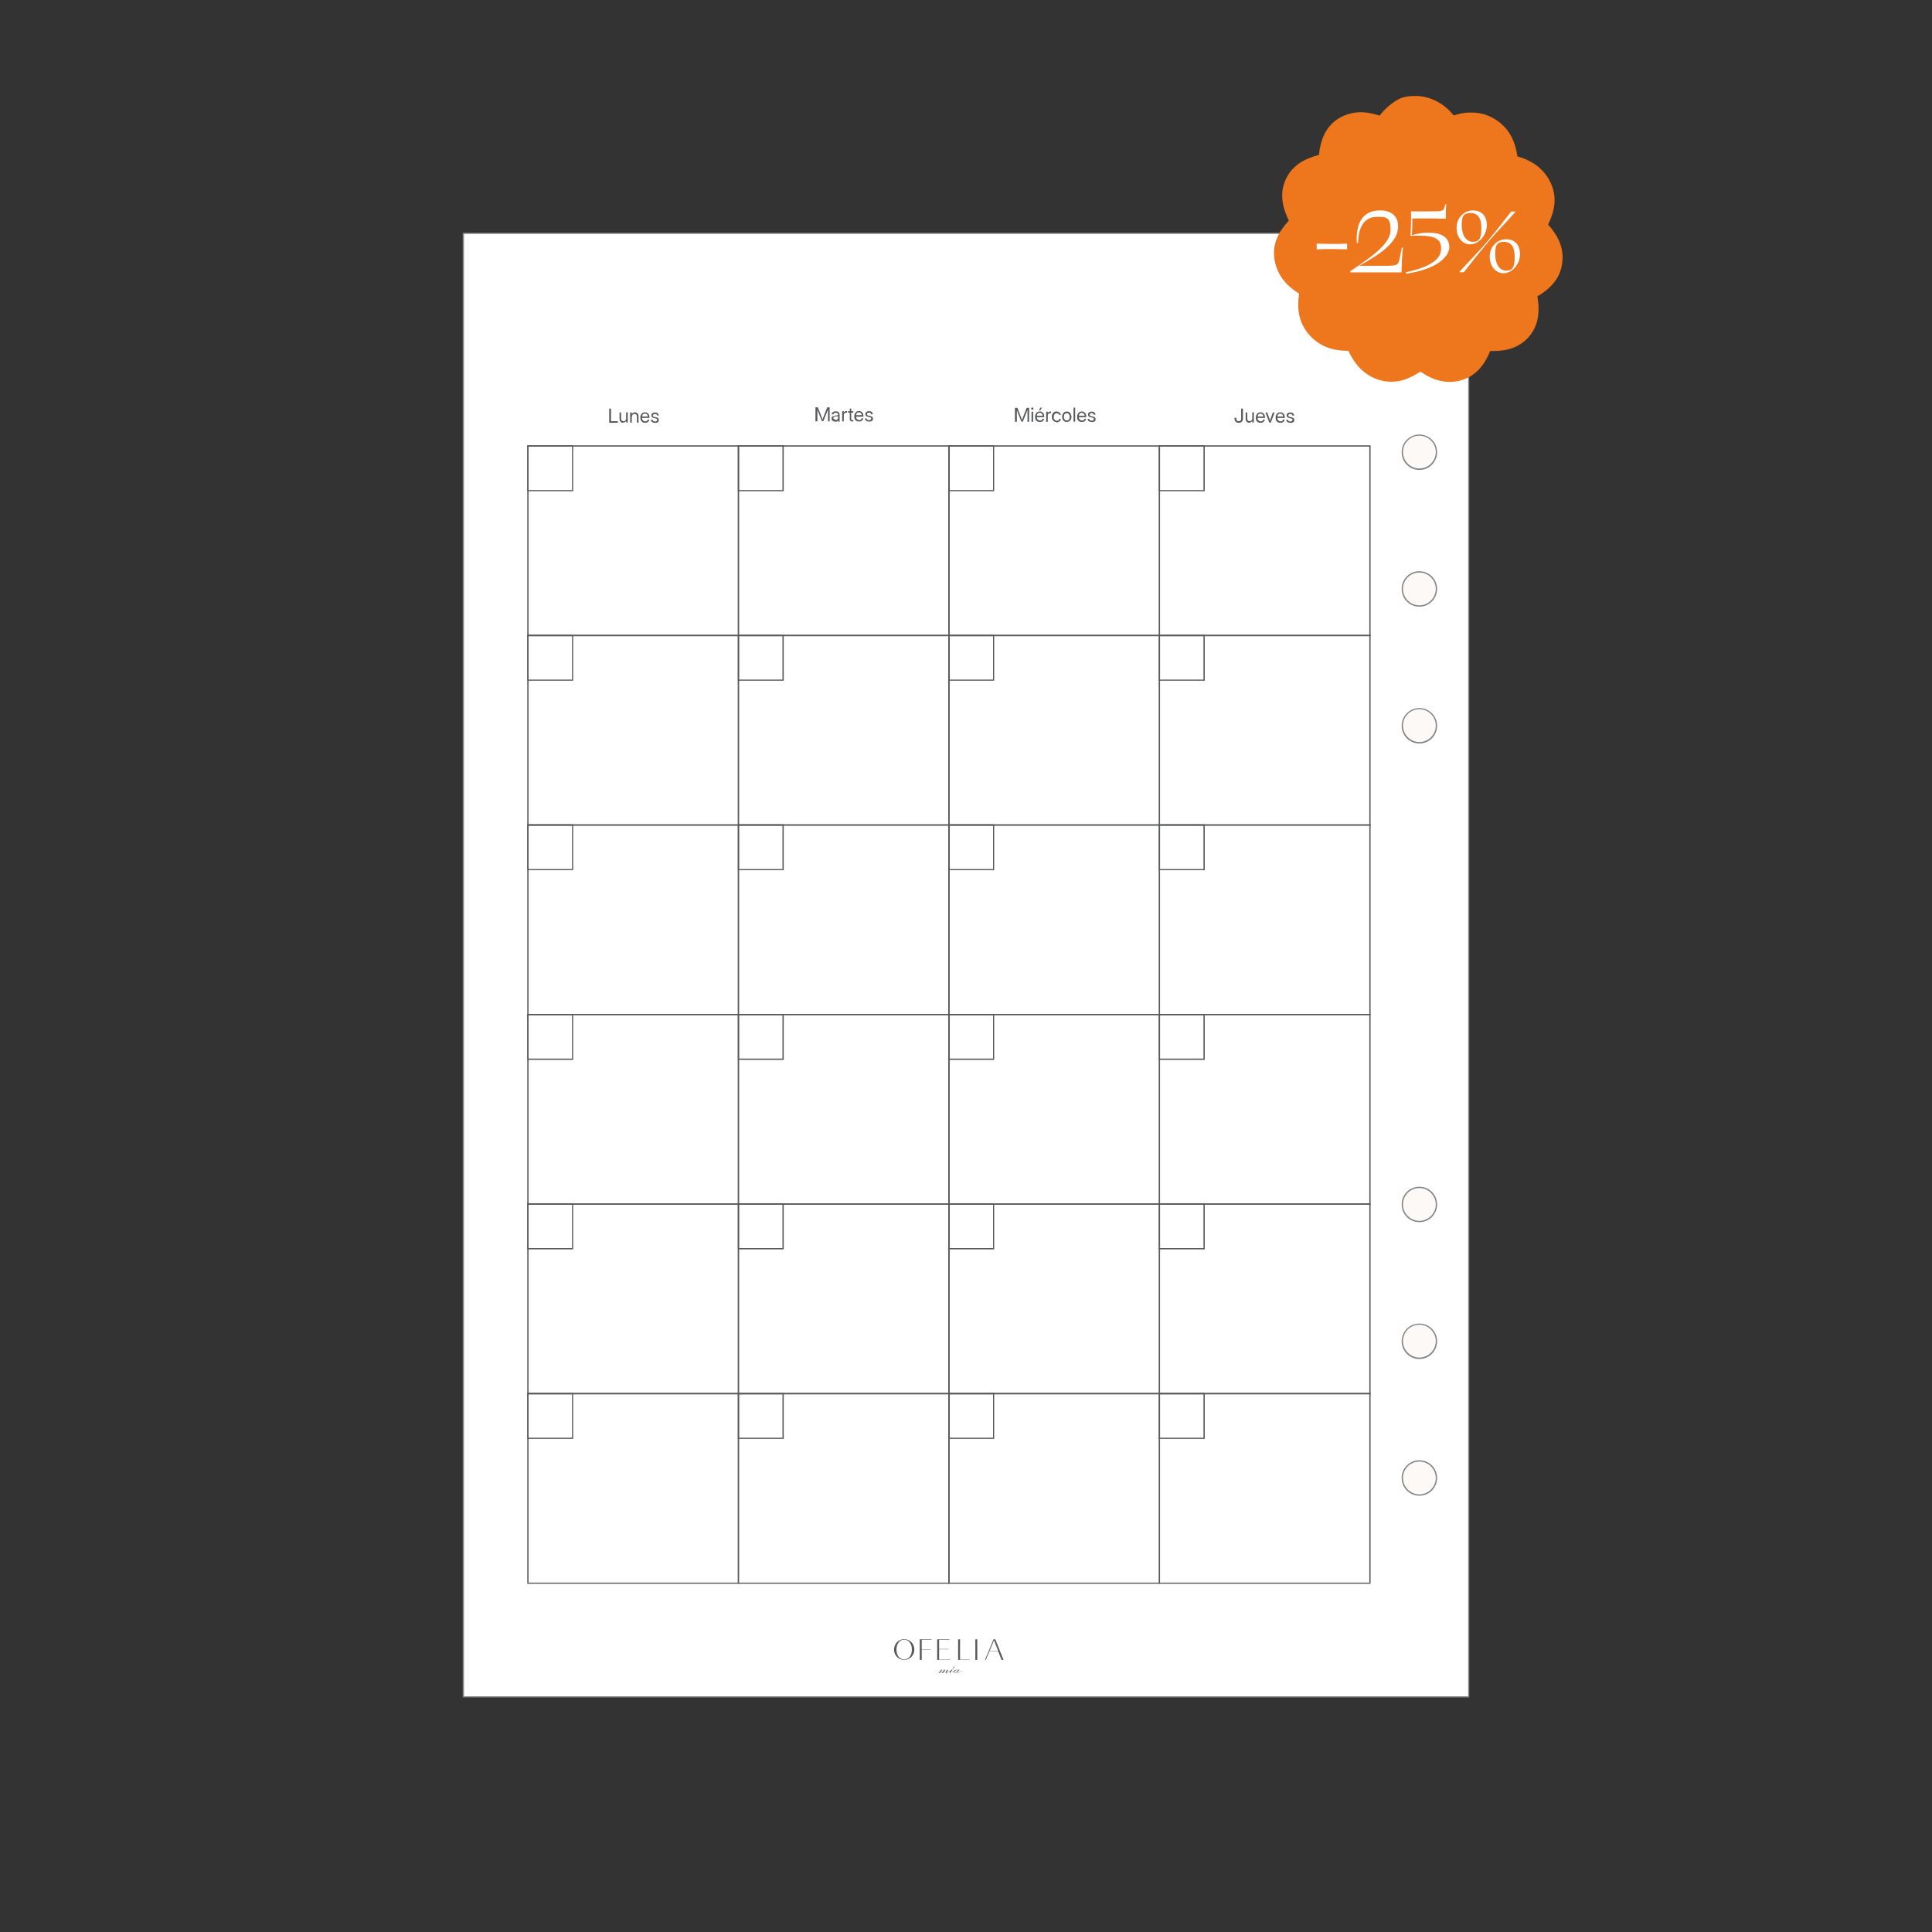 <svg viewBox="0 0 1200 1200" version="1.1" xmlns="http://www.w3.org/2000/svg" id="Capa_2">
  
  <rect x="0" y="0" width="1200" height="1200" fill="#333333" stroke="none"/>
  
  <defs>
    <style>
      .st0 {
        fill: #fff;
      }

      .st1 {
        fill: none;
      }

      .st2 {
        isolation: isolate;
      }

      .st3 {
        fill: #828486;
      }

      .st4 {
        fill: #58595b;
      }

      .st5 {
        fill: #fcf9f7;
      }

      .st6 {
        fill: #ee761c;
      }
    </style>
  </defs>
  <g id="pagina">
    <g>
      <rect height="909" width="624.4" y="144.9" x="287.8" class="st0"></rect>
      <path d="M912.6,1054.3H287.4V144.6h625.2v909.8h0ZM288.2,1053.6h623.7V145.3H288.2v908.3Z" class="st3"></path>
    </g>
  </g>
  <g id="orificios">
    <g>
      <circle r="10.6" cy="918" cx="881.6" class="st5"></circle>
      <path d="M881.6,929c-6.1,0-11-4.9-11-11s4.9-11,11-11,11,4.9,11,11-4.9,11-11,11ZM881.6,907.8c-5.7,0-10.2,4.6-10.2,10.2s4.6,10.2,10.2,10.2,10.2-4.6,10.2-10.2-4.6-10.2-10.2-10.2Z" class="st3"></path>
    </g>
    <g>
      <circle r="10.6" cy="280.9" cx="881.6" class="st5"></circle>
      <path d="M881.6,291.9c-6.1,0-11-4.9-11-11s4.9-11,11-11,11,4.9,11,11-4.9,11-11,11ZM881.6,270.6c-5.7,0-10.2,4.6-10.2,10.2s4.6,10.2,10.2,10.2,10.2-4.6,10.2-10.2-4.6-10.2-10.2-10.2Z" class="st3"></path>
    </g>
    <g>
      <circle r="10.6" cy="365.8" cx="881.6" class="st5"></circle>
      <path d="M881.6,376.8c-6.1,0-11-4.9-11-11s4.9-11,11-11,11,4.9,11,11-4.9,11-11,11ZM881.6,355.6c-5.7,0-10.2,4.6-10.2,10.2s4.6,10.2,10.2,10.2,10.2-4.6,10.2-10.2-4.6-10.2-10.2-10.2Z" class="st3"></path>
    </g>
    <g>
      <circle r="10.6" cy="748.1" cx="881.6" class="st5"></circle>
      <path d="M881.6,759.1c-6.1,0-11-4.9-11-11s4.9-11,11-11,11,4.9,11,11-4.9,11-11,11ZM881.6,737.9c-5.7,0-10.2,4.6-10.2,10.2s4.6,10.2,10.2,10.2,10.2-4.6,10.2-10.2-4.6-10.2-10.2-10.2Z" class="st3"></path>
    </g>
    <g>
      <circle r="10.6" cy="833.1" cx="881.6" class="st5"></circle>
      <path d="M881.6,844.1c-6.1,0-11-4.9-11-11s4.9-11,11-11,11,4.9,11,11-4.9,11-11,11ZM881.6,822.8c-5.7,0-10.2,4.6-10.2,10.2s4.6,10.2,10.2,10.2,10.2-4.6,10.2-10.2-4.6-10.2-10.2-10.2Z" class="st3"></path>
    </g>
    <g>
      <circle r="10.6" cy="450.8" cx="881.6" class="st5"></circle>
      <path d="M881.6,461.8c-6.1,0-11-4.9-11-11s4.9-11,11-11,11,4.9,11,11-4.9,11-11,11ZM881.6,440.5c-5.7,0-10.2,4.6-10.2,10.2s4.6,10.2,10.2,10.2,10.2-4.6,10.2-10.2-4.6-10.2-10.2-10.2Z" class="st3"></path>
    </g>
  </g>
  <g id="base">
    <g>
      <g>
        <path d="M622.1,1031l-2.1-5.3h-5.5l-2.2,5.3h-.5l5.3-12.8h1.1l5.1,12.8h-1.2ZM614.6,1025.5h5.4l-2.6-6.7-2.8,6.7Z" class="st4"></path>
        <polygon points="582.1 1031 582.1 1018.2 589.7 1018.2 589.7 1018.5 583.3 1018.5 583.3 1024.2 589.3 1024.2 589.3 1024.4 583.3 1024.4 583.3 1030.8 590.2 1030.8 590.2 1031 582.1 1031" class="st4"></polygon>
        <polygon points="571.3 1031 571.3 1018.2 578.5 1018.2 578.5 1018.5 572.5 1018.5 572.5 1024.4 578.2 1024.4 578.2 1024.6 572.5 1024.6 572.5 1031 571.3 1031" class="st4"></polygon>
        <rect height="12.8" width="1.2" y="1018.2" x="605.8" class="st4"></rect>
        <polygon points="595.1 1031 595.1 1018.2 596.3 1018.2 596.3 1030.8 602.3 1030.8 602.3 1031 595.1 1031" class="st4"></polygon>
        <path d="M561.6,1031c-1.7,0-3.3-.7-4.5-1.9-1.2-1.2-1.8-2.8-1.8-4.5s.7-3.4,1.8-4.6c1.2-1.2,2.8-1.9,4.5-1.9s3.3.7,4.5,1.9c1.2,1.2,1.8,2.8,1.8,4.6s-.7,3.3-1.8,4.5c-1.2,1.2-2.8,1.9-4.5,1.9M561.6,1018.4c-2.8,0-4.8,2.6-4.8,6.2s2,6.1,4.8,6.1,4.8-2.5,4.8-6.1-2-6.2-4.8-6.2" class="st4"></path>
        <path d="M598.7,1037.8c-2.2-.4-4.1,1.7-4.5,1.3,0,0,.3-.4.8-1,.3-.4.7-.7,1-1.1h-.7c-.3.3-.5.6-.6.7,0,0,0-.2,0-.2,0-.3-.2-.4-.6-.4s-1,.2-1.5.6c-.2.1-.3.2-.5.4h0c-.2.2-.5.5-1,.8-.5.3-1.1.5-1.2.4-.1,0,.3-.4.8-1.1.3-.4.7-.7,1-1.1h-.6s0,0-.2.1h0s0,0,0,0c-.2.2-.7.6-1.2.9-1.2.9-1.8,1-2.1,1,0,0,0,0,0,0,0,0,.2-.3.6-.7.4-.4.6-.8.6-1s-.1-.4-.3-.4c-.4,0-1,.3-1.8.9.1-.2.2-.4.2-.6s0-.4-.3-.4c-.4,0-1,.3-1.8.9.2-.3.2-.5.2-.6s0-.2,0-.2c0,0-.1,0-.2,0s-.1,0-.2,0c-.2,0-.4.2-.7.4-.7.5-1.8,1.2-3.5,1.2,0,0,0,0,0,0s0,0,0,0h.1c1.7,0,2.8-.7,3.5-1.2.3-.2.6-.4.8-.4h0s-1.2,1.5-1.8,2.2h.6c1.4-1.5,2.3-2.2,3-2.2h.1s-1.8,2.2-1.8,2.2h.7c1.3-1.5,2.3-2.2,3-2.2h0c-.3.3-.5.6-.8.9-.3.4-.5.7-.5,1s.1.4.4.4.3,0,.6-.2c.6-.2,1.3-.7,1.9-1.2,0,0,0,0,0,0-.2.2-.2.3-.2.3-.2.2-.2.4-.2.6s.1.4.4.4.6-.1,1.2-.4c.3-.2.6-.3.8-.5,0,.1,0,.2,0,.3,0,.4.2.6.6.6s.9-.2,1.4-.7c0,0,0,.2,0,.3,0,.2.1.3.3.4.7,0,2.4-1.7,4.5-1.4,0,0,0,0,0,0,0,0,0,0,0,0M593.7,1038.6c-.6.4-1,.6-1.3.6s-.2,0-.2-.2c0-.3.3-.6.9-1.1s1-.7,1.3-.7.3,0,.3.3c0,.3-.3.7-.9,1.2" class="st4"></path>
        <path d="M592.2,1036.2c.3-.3.5-.5.5-.8s0-.2-.2-.2-.2.2-.4.5c-.2.4-.4.7-.7.9h0c.3,0,.5-.2.8-.5" class="st4"></path>
      </g>
      <rect height="913.3" width="628.7" y="142.8" x="285.7" class="st1"></rect>
    </g>
  </g>
  <g id="diseño">
    <path d="M459,395.1h-131.5v-118.5h131.5v118.5h0ZM328.3,394.4h130v-117h-130v117Z" class="st4"></path>
    <path d="M589.8,395.1h-131.5v-118.5h131.5v118.5ZM459,394.4h130v-117h-130v117h0Z" class="st4"></path>
    <path d="M720.5,395.1h-131.5v-118.5h131.5v118.5ZM589.8,394.4h130v-117h-130v117Z" class="st4"></path>
    <path d="M851.3,395.1h-131.5v-118.5h131.5v118.5ZM720.5,394.4h130v-117h-130v117Z" class="st4"></path>
    <path d="M459,512.8h-131.5v-118.5h131.5v118.5h0ZM328.3,512.1h130v-117h-130v117Z" class="st4"></path>
    <path d="M589.8,512.8h-131.5v-118.5h131.5v118.5ZM459,512.1h130v-117h-130v117h0Z" class="st4"></path>
    <path d="M720.5,512.8h-131.5v-118.5h131.5v118.5ZM589.8,512.1h130v-117h-130v117Z" class="st4"></path>
    <path d="M851.3,512.8h-131.5v-118.5h131.5v118.5ZM720.5,512.1h130v-117h-130v117Z" class="st4"></path>
    <path d="M459,630.5h-131.5v-118.5h131.5v118.5h0ZM328.3,629.8h130v-117h-130v117h0Z" class="st4"></path>
    <path d="M589.8,630.5h-131.5v-118.5h131.5v118.5h0ZM459,629.8h130v-117h-130v117h0Z" class="st4"></path>
    <path d="M720.5,630.5h-131.5v-118.5h131.5v118.5h0ZM589.8,629.8h130v-117h-130v117h0Z" class="st4"></path>
    <path d="M851.3,630.5h-131.5v-118.5h131.5v118.5h0ZM720.5,629.8h130v-117h-130v117h0Z" class="st4"></path>
    <path d="M459,748.3h-131.5v-118.5h131.5v118.5h0ZM328.3,747.5h130v-117h-130v117Z" class="st4"></path>
    <path d="M589.8,748.3h-131.5v-118.5h131.5v118.5ZM459,747.5h130v-117h-130v117h0Z" class="st4"></path>
    <path d="M720.5,748.3h-131.5v-118.5h131.5v118.5ZM589.8,747.5h130v-117h-130v117Z" class="st4"></path>
    <path d="M851.3,748.3h-131.5v-118.5h131.5v118.5ZM720.5,747.5h130v-117h-130v117Z" class="st4"></path>
    <path d="M459,866h-131.5v-118.5h131.5v118.5h0ZM328.3,865.2h130v-117h-130v117Z" class="st4"></path>
    <path d="M589.8,866h-131.5v-118.5h131.5v118.5ZM459,865.2h130v-117h-130v117h0Z" class="st4"></path>
    <path d="M720.5,866h-131.5v-118.5h131.5v118.5ZM589.8,865.2h130v-117h-130v117Z" class="st4"></path>
    <path d="M851.3,866h-131.5v-118.5h131.5v118.5ZM720.5,865.2h130v-117h-130v117Z" class="st4"></path>
    <path d="M459,983.7h-131.5v-118.5h131.5v118.5h0ZM328.3,983h130v-117h-130v117h0Z" class="st4"></path>
    <path d="M589.8,983.7h-131.5v-118.5h131.5v118.5h0ZM459,983h130v-117h-130v117h0Z" class="st4"></path>
    <path d="M720.5,983.7h-131.5v-118.5h131.5v118.5h0ZM589.8,983h130v-117h-130v117h0Z" class="st4"></path>
    <path d="M851.3,983.7h-131.5v-118.5h131.5v118.5h0ZM720.5,983h130v-117h-130v117h0Z" class="st4"></path>
    <g class="st2">
      <path d="M378.4,262.5v-8.7h1.1v7.8h4.2v1h-5.2Z" class="st4"></path>
      <path d="M387,262.6c-.4,0-.8,0-1.1-.3-.3-.2-.6-.5-.8-.8s-.3-.8-.3-1.4v-3.9h1v3.8c0,.5.1.9.4,1.2.3.3.6.4,1.1.4s.6,0,.8-.2.4-.3.6-.6.2-.6.2-1v-3.7h1v6.3h-1v-1.5h.2c-.2.6-.5,1-.9,1.2-.4.3-.8.4-1.3.4h0Z" class="st4"></path>
      <path d="M392.4,258.8v3.7h-1v-6.3h1v1.5h-.2c.2-.6.5-1,.9-1.2.4-.3.8-.4,1.3-.4s.8,0,1.1.3c.3.2.6.5.8.8.2.4.3.8.3,1.4v3.9h-1v-3.8c0-.5-.1-.9-.4-1.2-.3-.3-.6-.4-1.1-.4s-.6,0-.8.2c-.2.1-.4.3-.6.6s-.2.6-.2,1h0Z" class="st4"></path>
      <path d="M400.7,262.6c-.6,0-1.1-.1-1.6-.4s-.8-.7-1-1.1-.4-1-.4-1.7.1-1.2.4-1.7c.2-.5.6-.9,1-1.2s.9-.4,1.5-.4.8,0,1.1.2.6.4.9.6c.2.3.5.6.6,1,.1.4.2.9.2,1.4v.3h-5.1v-.9h4.5l-.4.3c0-.4,0-.8-.2-1.1-.1-.3-.4-.6-.6-.7-.3-.2-.6-.3-1-.3s-.7,0-1,.3c-.3.2-.5.4-.6.7s-.2.7-.2,1.1v.5c0,.4,0,.8.2,1.1s.4.6.7.8.6.3,1,.3.5,0,.8-.1.4-.2.5-.4.2-.4.3-.6h1c0,.4-.2.8-.5,1.1-.2.3-.5.5-.9.7-.4.2-.8.2-1.2.2h0Z" class="st4"></path>
      <path d="M406.8,262.6c-.4,0-.9,0-1.2-.2-.4-.1-.6-.4-.9-.6s-.4-.6-.4-1.1h1c0,.3.2.6.5.8.2.2.6.3,1,.3s.8,0,1-.3.4-.4.4-.7,0-.4-.2-.6c-.2-.1-.4-.2-.7-.3l-1-.2c-.6-.1-1-.4-1.3-.6s-.4-.7-.4-1.1.1-.7.3-1c.2-.3.5-.5.8-.6.3-.2.7-.2,1.2-.2s.8,0,1.1.2c.3.2.6.4.8.7.2.3.3.6.4,1h-1c0-.3-.1-.5-.4-.7s-.5-.3-1-.3-.7,0-.9.3-.4.4-.4.7,0,.4.3.6.4.2.7.3l1,.2c.6.1,1,.4,1.3.6s.4.6.4,1.1-.1.7-.3,1-.5.5-.9.6c-.4.1-.8.2-1.2.2h0Z" class="st4"></path>
    </g>
    <g class="st2">
      <path d="M506.5,261.7v-8.7h1.5l2.2,5.6c0,.1.1.3.2.5s.1.4.2.6c0,.2.1.4.2.6,0,.2.1.3.2.5h-.2c0-.1.1-.3.2-.5s.1-.4.2-.6c0-.2.1-.4.2-.6,0-.2.1-.3.2-.5l2.2-5.6h1.5v8.7h-1v-5.6c0-.2,0-.4,0-.7,0-.2,0-.5,0-.7,0-.2,0-.5,0-.7h.1c0,.3-.2.5-.3.8,0,.3-.2.5-.3.7,0,.2-.2.4-.2.6,0,.2-.1.4-.2.5l-2,5h-.9l-2-5c0-.1-.1-.3-.2-.5s-.1-.4-.2-.6c0-.2-.2-.5-.3-.7-.1-.3-.2-.5-.3-.8h.2c0,.2,0,.4,0,.7,0,.2,0,.5,0,.7s0,.5,0,.7v5.6h-1,0Z" class="st4"></path>
      <path d="M518.7,261.8c-.4,0-.8,0-1.1-.2-.3-.1-.6-.4-.8-.6-.2-.3-.3-.6-.3-1s0-.6.2-.9.3-.4.6-.5c.2-.1.5-.2.8-.3s.6-.1.9-.2c.4,0,.7-.1.9-.1.2,0,.4,0,.5-.1,0,0,.2-.2.2-.3h0c0-.3,0-.5-.2-.7-.1-.2-.3-.3-.5-.4-.2-.1-.5-.1-.8-.1s-.5,0-.8.1c-.2.1-.4.2-.5.4s-.2.3-.2.5h-1c0-.5.2-.8.4-1.1s.5-.5.9-.6.8-.2,1.2-.2.6,0,.9.1c.3,0,.5.2.8.4.2.2.4.4.5.7.1.3.2.6.2.9v4.3h-1v-.9h0c0,.1-.2.3-.3.5-.2.1-.3.3-.6.4-.2.1-.6.1-.9.1h0ZM518.8,260.9c.4,0,.7,0,1-.2s.5-.3.6-.6.2-.5.2-.8v-.8s-.1,0-.2.1-.2,0-.4,0-.3,0-.5,0c-.2,0-.3,0-.5,0-.2,0-.5,0-.7.2s-.4.2-.5.3c-.1.1-.2.3-.2.6s0,.4.2.5.3.2.5.3c.2,0,.4.1.7.1Z" class="st4"></path>
      <path d="M523.1,261.7v-6.3h1v1h0c.1-.3.3-.6.6-.8s.6-.3,1-.3.2,0,.2,0c0,0,.2,0,.2,0v1s-.1,0-.2,0c-.1,0-.2,0-.4,0-.2,0-.5,0-.7.2s-.4.3-.5.5-.2.5-.2.8v3.9h-1,0Z" class="st4"></path>
      <path d="M530,255.4v.9h-3.3v-.9h3.3ZM527.7,253.8h1v6.4c0,.2,0,.4.2.5,0,.1.3.2.5.2h.3c0,0,.2,0,.3,0v.9s-.2,0-.3,0h-.3c-.5,0-.9-.1-1.2-.4s-.4-.6-.4-1.1v-6.5h0Z" class="st4"></path>
      <path d="M533.5,261.8c-.6,0-1.1-.1-1.6-.4s-.8-.7-1-1.1-.3-1-.3-1.7.1-1.2.4-1.7c.2-.5.6-.9,1-1.2s.9-.4,1.5-.4.8,0,1.1.2.6.4.9.6.5.6.6,1,.2.9.2,1.4v.3h-5.1v-.9h4.5l-.4.3c0-.4,0-.8-.2-1.1-.2-.3-.4-.6-.6-.7s-.6-.3-1-.3-.7,0-1,.3c-.3.2-.5.4-.6.7s-.2.7-.2,1.1v.5c0,.4,0,.8.2,1.1s.4.6.7.8.6.3,1,.3.5,0,.8-.1c.2,0,.4-.2.5-.4.2-.2.2-.4.3-.6h1c0,.4-.2.8-.5,1.1-.2.3-.5.5-.9.7s-.8.2-1.2.2h0Z" class="st4"></path>
      <path d="M539.7,261.8c-.4,0-.8,0-1.2-.2-.4-.1-.7-.4-.9-.6s-.3-.6-.4-1.1h1c0,.3.2.6.5.8.2.2.6.3,1,.3s.8,0,1-.3.4-.4.4-.7,0-.4-.2-.6c-.2-.1-.4-.2-.7-.3l-1-.2c-.6-.1-1-.4-1.3-.6s-.4-.7-.4-1.1,0-.7.3-1c.2-.3.5-.5.8-.6.3-.2.7-.2,1.2-.2s.8,0,1.2.2c.3.2.6.4.8.7s.3.6.3,1h-1c0-.3-.2-.5-.4-.7s-.5-.3-1-.3-.7,0-.9.3-.3.4-.3.7,0,.4.3.6.4.2.7.3l1,.2c.6.1,1,.4,1.3.6.3.3.4.6.4,1.1s0,.7-.3,1-.5.5-.9.6c-.4.1-.8.2-1.2.2h0Z" class="st4"></path>
    </g>
    <g class="st2">
      <path d="M630.4,262v-8.7h1.5l2.2,5.6c0,.1.1.3.2.5s.1.4.2.6.1.4.2.6.1.3.2.5h-.2c0-.1,0-.3.2-.5s.1-.4.2-.6c0-.2.2-.4.2-.6,0-.2.1-.3.2-.5l2.2-5.6h1.5v8.7h-1v-5.6c0-.2,0-.4,0-.7,0-.2,0-.5,0-.7,0-.2,0-.5,0-.7h.1c0,.3-.2.5-.3.8,0,.3-.2.5-.3.7,0,.2-.2.4-.2.6,0,.2-.1.4-.2.5l-2,5h-.9l-2-5c0-.1-.1-.3-.2-.5s-.2-.4-.2-.6c0-.2-.2-.5-.3-.7,0-.3-.2-.5-.3-.8h.2c0,.2,0,.4,0,.7,0,.2,0,.5,0,.7s0,.5,0,.7v5.6h-1,0Z" class="st4"></path>
      <path d="M641.2,254.5c-.2,0-.3,0-.5-.2-.1-.1-.2-.3-.2-.5s0-.4.2-.5c.1-.1.3-.2.5-.2s.4,0,.5.2c.1.1.2.3.2.5s0,.4-.2.5c-.1.1-.3.2-.5.2h0ZM640.7,262v-6.3h1v6.3h-1Z" class="st4"></path>
      <path d="M645.8,262.1c-.6,0-1.1-.1-1.6-.4s-.8-.7-1-1.1-.3-1-.3-1.7.1-1.2.4-1.7c.2-.5.6-.9,1-1.2s.9-.4,1.5-.4.8,0,1.1.2.6.4.9.6.5.6.6,1,.2.9.2,1.4v.3h-5.1v-.9h4.5l-.4.3c0-.4,0-.8-.2-1.1-.2-.3-.4-.6-.6-.7s-.6-.3-1-.3-.7,0-1,.3c-.3.2-.5.4-.6.7s-.2.7-.2,1.1v.5c0,.4,0,.8.2,1.1s.4.6.7.8.6.3,1,.3.5,0,.8-.1c.2,0,.4-.2.5-.4.2-.2.2-.4.3-.6h1c0,.4-.2.8-.5,1.1-.2.3-.5.5-.9.7s-.8.2-1.2.2h0ZM645.3,254.9l.8-1.7h1.1l-1.1,1.7h-.8Z" class="st4"></path>
      <path d="M649.8,262v-6.3h1v1h0c.1-.3.3-.6.6-.8s.6-.3,1-.3.2,0,.2,0c0,0,.2,0,.2,0v1s-.1,0-.2,0c-.1,0-.2,0-.4,0-.2,0-.5,0-.7.2s-.4.3-.5.5-.2.5-.2.8v3.9h-1,0Z" class="st4"></path>
      <path d="M656.2,262.1c-.6,0-1.1-.1-1.5-.4s-.8-.7-1-1.1c-.2-.5-.4-1-.4-1.7s.1-1.2.4-1.7c.2-.5.6-.9,1-1.2s.9-.4,1.5-.4.7,0,1,.2c.3.1.6.2.8.4.2.2.4.4.6.7.2.2.2.5.3.8h-1c0-.1,0-.3-.2-.4s-.2-.3-.3-.4c-.1-.1-.3-.2-.5-.2-.2,0-.4,0-.6,0-.4,0-.7.1-1,.3-.3.2-.5.5-.6.8s-.2.8-.2,1.2,0,.9.2,1.2.4.6.6.8c.3.2.6.3,1,.3s.4,0,.6,0,.3-.1.5-.2.2-.2.3-.4c0-.1.2-.3.2-.5h1c0,.4-.2.6-.3.9s-.3.5-.6.7-.5.3-.8.4c-.3.1-.6.2-1,.2h0Z" class="st4"></path>
      <path d="M662.6,262.1c-.6,0-1.1-.1-1.5-.4s-.8-.7-1-1.1c-.2-.5-.4-1-.4-1.7s.1-1.2.4-1.7c.2-.5.6-.9,1-1.2s.9-.4,1.5-.4,1.1.1,1.5.4.8.7,1,1.2c.2.5.4,1.1.4,1.7s-.1,1.2-.4,1.7-.6.9-1,1.1-.9.4-1.5.4ZM662.6,261.2c.4,0,.7-.1,1-.3.3-.2.5-.5.6-.8.2-.4.2-.8.2-1.2s0-.9-.2-1.2c-.2-.4-.4-.6-.6-.8-.3-.2-.6-.3-1-.3s-.7.1-1,.3c-.3.2-.5.5-.6.8s-.2.8-.2,1.2,0,.9.2,1.2.4.6.6.8c.3.2.6.3,1,.3h0Z" class="st4"></path>
      <path d="M667.8,253.2v8.7h-1v-8.7h1Z" class="st4"></path>
      <path d="M671.9,262.1c-.6,0-1.1-.1-1.6-.4s-.8-.7-1-1.1-.3-1-.3-1.7.1-1.2.4-1.7c.2-.5.6-.9,1-1.2s.9-.4,1.5-.4.8,0,1.1.2.6.4.9.6.5.6.6,1,.2.9.2,1.4v.3h-5.1v-.9h4.5l-.4.3c0-.4,0-.8-.2-1.1-.2-.3-.4-.6-.6-.7s-.6-.3-1-.3-.7,0-1,.3c-.3.2-.5.4-.6.7s-.2.7-.2,1.1v.5c0,.4,0,.8.2,1.1s.4.6.7.8.6.3,1,.3.5,0,.8-.1c.2,0,.4-.2.5-.4.2-.2.2-.4.3-.6h1c0,.4-.2.8-.5,1.1-.2.3-.5.5-.9.7s-.8.2-1.2.2h0Z" class="st4"></path>
      <path d="M678,262.1c-.4,0-.8,0-1.2-.2-.4-.1-.7-.4-.9-.6s-.3-.6-.4-1.1h1c0,.3.2.6.5.8.2.2.6.3,1,.3s.8,0,1-.3.4-.4.4-.7,0-.4-.2-.6c-.2-.1-.4-.2-.7-.3l-1-.2c-.6-.1-1-.4-1.3-.6s-.4-.7-.4-1.1,0-.7.3-1c.2-.3.5-.5.8-.6.3-.2.7-.2,1.2-.2s.8,0,1.2.2c.3.2.6.4.8.7s.3.6.3,1h-1c0-.3-.2-.5-.4-.7s-.5-.3-1-.3-.7,0-.9.3-.3.4-.3.7,0,.4.3.6.4.2.7.3l1,.2c.6.1,1,.4,1.3.6.3.3.4.6.4,1.1s0,.7-.3,1-.5.5-.9.6c-.4.1-.8.2-1.2.2h0Z" class="st4"></path>
    </g>
    <g class="st2">
      <path d="M769.4,262.6c-.8,0-1.4-.2-1.9-.7s-.7-1.1-.7-1.9v-.5h1.1v.5c0,.5.1,1,.4,1.2.3.3.6.4,1.1.4s.8-.1,1.1-.4c.3-.3.4-.7.4-1.2v-6.2h1.1v6.2c0,.8-.2,1.5-.7,1.9-.5.5-1.1.7-1.9.7h0Z" class="st4"></path>
      <path d="M775.9,262.6c-.4,0-.8,0-1.1-.3s-.6-.5-.8-.8-.3-.8-.3-1.4v-3.9h1v3.8c0,.5.1.9.4,1.2.3.3.6.4,1.1.4s.6,0,.8-.2.4-.3.6-.6.2-.6.2-1v-3.7h1v6.3h-1v-1.5h.2c-.2.6-.5,1-.8,1.2-.4.3-.8.4-1.3.4h0Z" class="st4"></path>
      <path d="M782.9,262.6c-.6,0-1.1-.1-1.6-.4s-.8-.7-1-1.1-.3-1-.3-1.7.1-1.2.4-1.7c.2-.5.6-.9,1-1.2s.9-.4,1.5-.4.8,0,1.1.2.6.4.9.6c.2.3.5.6.6,1s.2.9.2,1.4v.3h-5.1v-.9h4.5l-.4.3c0-.4,0-.8-.2-1.1-.2-.3-.4-.6-.6-.7s-.6-.3-1-.3-.7,0-1,.3c-.3.2-.5.4-.6.7s-.2.7-.2,1.1v.5c0,.4,0,.8.2,1.1s.4.6.7.8.6.3,1,.3.5,0,.8-.1c.2,0,.4-.2.5-.4.2-.2.2-.4.3-.6h1c0,.4-.2.8-.5,1.1-.2.3-.5.5-.9.7s-.8.2-1.2.2h0Z" class="st4"></path>
      <path d="M788.4,262.5l-2.4-6.3h1.1l1.3,3.6c.1.3.2.6.3,1,0,.3.2.6.3,1h-.3c.1-.3.2-.6.3-1s.2-.6.3-1l1.3-3.6h1.1l-2.4,6.3h-1Z" class="st4"></path>
      <path d="M795.2,262.6c-.6,0-1.1-.1-1.6-.4s-.8-.7-1-1.1-.3-1-.3-1.7.1-1.2.4-1.7c.2-.5.6-.9,1-1.2s.9-.4,1.5-.4.8,0,1.1.2.6.4.9.6c.2.3.5.6.6,1s.2.9.2,1.4v.3h-5.1v-.9h4.5l-.4.3c0-.4,0-.8-.2-1.1-.2-.3-.4-.6-.6-.7s-.6-.3-1-.3-.7,0-1,.3c-.3.2-.5.4-.6.7s-.2.7-.2,1.1v.5c0,.4,0,.8.2,1.1s.4.6.7.8.6.3,1,.3.5,0,.8-.1c.2,0,.4-.2.5-.4.2-.2.2-.4.3-.6h1c0,.4-.2.8-.5,1.1-.2.3-.5.5-.9.7s-.8.2-1.2.2h0Z" class="st4"></path>
      <path d="M801.4,262.6c-.4,0-.8,0-1.2-.2-.4-.1-.7-.4-.9-.6s-.3-.6-.4-1.1h1c0,.3.2.6.5.8.2.2.6.3,1,.3s.8,0,1-.3.4-.4.4-.7,0-.4-.2-.6c-.2-.1-.4-.2-.7-.3l-1-.2c-.6-.1-1-.4-1.3-.6s-.4-.7-.4-1.1,0-.7.3-1c.2-.3.5-.5.8-.6.3-.2.7-.2,1.2-.2s.8,0,1.2.2c.3.2.6.4.8.7s.3.6.3,1h-1c0-.3-.2-.5-.4-.7s-.5-.3-1-.3-.7,0-.9.3-.3.4-.3.7,0,.4.3.6.4.2.7.3l1,.2c.6.1,1,.4,1.3.6.3.3.4.6.4,1.1s0,.7-.3,1-.5.5-.9.6c-.4.1-.8.2-1.2.2h0Z" class="st4"></path>
    </g>
    <path d="M356,305.1h-28.5v-28.5h28.5v28.5ZM328.3,304.4h27v-27h-27v27Z" class="st4"></path>
    <path d="M486.8,305.1h-28.5v-28.5h28.5v28.5ZM459,304.4h27v-27h-27v27Z" class="st4"></path>
    <path d="M617.5,305.1h-28.5v-28.5h28.5v28.5ZM589.8,304.4h27v-27h-27v27Z" class="st4"></path>
    <path d="M748.3,305.1h-28.5v-28.5h28.5v28.5ZM720.5,304.4h27v-27h-27v27Z" class="st4"></path>
    <path d="M356,422.8h-28.5v-28.5h28.5v28.5ZM328.3,422.1h27v-27h-27v27Z" class="st4"></path>
    <path d="M486.8,422.8h-28.5v-28.5h28.5v28.5ZM459,422.1h27v-27h-27v27Z" class="st4"></path>
    <path d="M617.5,422.8h-28.5v-28.5h28.5v28.5ZM589.8,422.1h27v-27h-27v27Z" class="st4"></path>
    <path d="M748.3,422.8h-28.5v-28.5h28.5v28.5ZM720.5,422.1h27v-27h-27v27Z" class="st4"></path>
    <path d="M356,540.5h-28.5v-28.5h28.5v28.5ZM328.3,539.8h27v-27h-27v27Z" class="st4"></path>
    <path d="M486.8,540.5h-28.5v-28.5h28.5v28.5ZM459,539.8h27v-27h-27v27Z" class="st4"></path>
    <path d="M617.5,540.5h-28.5v-28.5h28.5v28.5ZM589.8,539.8h27v-27h-27v27Z" class="st4"></path>
    <path d="M748.3,540.5h-28.5v-28.5h28.5v28.5ZM720.5,539.8h27v-27h-27v27Z" class="st4"></path>
    <path d="M356,658.3h-28.5v-28.5h28.5v28.5ZM328.3,657.5h27v-27h-27v27Z" class="st4"></path>
    <path d="M486.8,658.3h-28.5v-28.5h28.5v28.5ZM459,657.5h27v-27h-27v27Z" class="st4"></path>
    <path d="M617.5,658.3h-28.5v-28.5h28.5v28.5ZM589.8,657.5h27v-27h-27v27Z" class="st4"></path>
    <path d="M748.3,658.3h-28.5v-28.5h28.5v28.5ZM720.5,657.5h27v-27h-27v27Z" class="st4"></path>
    <path d="M356,776h-28.5v-28.5h28.5v28.5ZM328.3,775.2h27v-27h-27v27Z" class="st4"></path>
    <path d="M486.8,776h-28.5v-28.5h28.5v28.5ZM459,775.2h27v-27h-27v27Z" class="st4"></path>
    <path d="M617.5,776h-28.5v-28.5h28.5v28.5ZM589.8,775.2h27v-27h-27v27Z" class="st4"></path>
    <path d="M748.3,776h-28.5v-28.5h28.5v28.5ZM720.5,775.2h27v-27h-27v27Z" class="st4"></path>
    <path d="M356,893.7h-28.5v-28.5h28.5v28.5ZM328.3,893h27v-27h-27v27Z" class="st4"></path>
    <path d="M486.8,893.7h-28.5v-28.5h28.5v28.5ZM459,893h27v-27h-27v27Z" class="st4"></path>
    <path d="M617.5,893.7h-28.5v-28.5h28.5v28.5ZM589.8,893h27v-27h-27v27Z" class="st4"></path>
    <path d="M748.3,893.7h-28.5v-28.5h28.5v28.5ZM720.5,893h27v-27h-27v27Z" class="st4"></path>
  </g>
  <g>
    <path d="M961.6,139.4c3.6-7.5,6.5-17.2.6-27.7-4.8-8.7-12.7-12.5-19.7-14.6-1.2-7.9-4.1-16.6-13.2-22.6-4.6-3-9.7-4.6-15.2-4.6s-7.7.8-11.2,1.8c-.1-.2-.3-.3-.4-.5-.2-.3-.4-.5-.6-.7-.3-.4-.6-.7-.9-1-5.9-6.3-13.8-9.9-21.8-9.9s-11.1,1.9-15.6,5.4c-2.6,2-4.8,4.4-6.7,6.8-3.7-1.2-7.7-2.1-11.9-2.1s-9.5,1.3-13.5,3.8c-9.1,5.7-11.4,14.9-12.3,22.7-7.5,2-16.3,5.6-20.7,15.4-4.2,9.5-1.4,18.4,2,25.4-5.5,6-11.1,14.3-8.6,25.7,2.1,9.7,8.5,15.6,15,19.7-1.2,8-1,17.4,6.5,25.8,7.7,8.6,17.4,9.7,24.1,9.7,3.1,6.7,8.1,13.9,17.4,17.5,3.1,1.2,6.2,1.7,9.3,1.7,7.2,0,13-3,18-6.3,5,3.4,11,6.4,18.2,6.4h0c2.1,0,4.3-.3,6.4-.8,10.8-2.8,15.8-11.1,18.8-18.4.6,0,1.3,0,1.9,0,3.6,0,14.5,0,22.1-8.8,6.9-8,6.6-17.4,5.3-25.1,6.8-4.1,14.3-10.2,15.5-21.3,1.1-10.2-3.8-17.7-9-23.5Z" class="st6"></path>
    <g>
      <path d="M827.3,151.5c3.1,0,6.3,0,9.4-.2v3.6c-3.1-.1-6.2-.2-9.4-.2s-6.3,0-9.5.2v-3.6c3.1.1,6.3.2,9.4.2Z" class="st0"></path>
      <path d="M857.3,130.7c7.1,0,11.1,3.7,11.1,10,0,10.1-11.8,17.5-24.2,24.4h15.4c8.7,0,8.9-.3,9.9-5.3l1.2-6h.7c-.6,5.3-.8,11.1-.9,15.4h-31.8v-.8c14.6-9.7,25-17.4,25-25.6s-3-8.1-8.4-8.1c-7.7,0-11.5,5.9-11.8,16.2h-.8c-.6-12.1,3.5-20.2,14.5-20.2Z" class="st0"></path>
      <path d="M873.3,169.1c17.5-3.8,21.8-9.3,21.8-14.7s-3-8-13.3-8-3.6.1-5.7.4c.3-5.6.4-11,.3-15.5h12.5c7,0,7.6-.3,8.2-2.4l.6-2h.6c-.3,2.3-.3,7-.3,8.9-6.9-.1-15.9-.2-20.8-.1,0,3.1,0,6.8-.3,10.4,3.5-1.1,7.2-1.6,10.4-1.6,9.2,0,12.9,3.8,12.9,9s-6.5,13.6-26.9,16.5v-.8Z" class="st0"></path>
      <path d="M913.3,151.8c-5.2,0-8.6-4.5-8.6-10.4s4.5-10.7,10.1-10.7,8.7,3.6,8.7,9.2-4.4,11.8-10.3,11.8ZM909.3,169.1h-2.8v-.3c5.6-6.2,11.8-12.3,17.3-18.8,5.2-6.2,10.1-12.6,14.8-18.6h2.6v.3c-5.5,6.2-11.4,12.2-16.9,18.6-5.2,6.2-10.4,12.7-15.1,18.8ZM914.9,150.2c3.7,0,5.2-1.9,5.2-8.5s-2.5-9.4-6.7-9.4-5.5,1.8-5.5,7.5,2.5,10.4,6.9,10.4ZM933.9,169.7c-5.1,0-8.6-4.5-8.6-10.4s4.5-10.7,10.1-10.7,8.7,3.6,8.7,9.3-4.4,11.8-10.3,11.8ZM935.6,168.1c3.6,0,5.2-1.8,5.2-8.5s-2.5-9.4-6.7-9.4-5.4,1.8-5.4,7.6,2.4,10.3,6.9,10.3Z" class="st0"></path>
    </g>
  </g>
</svg>